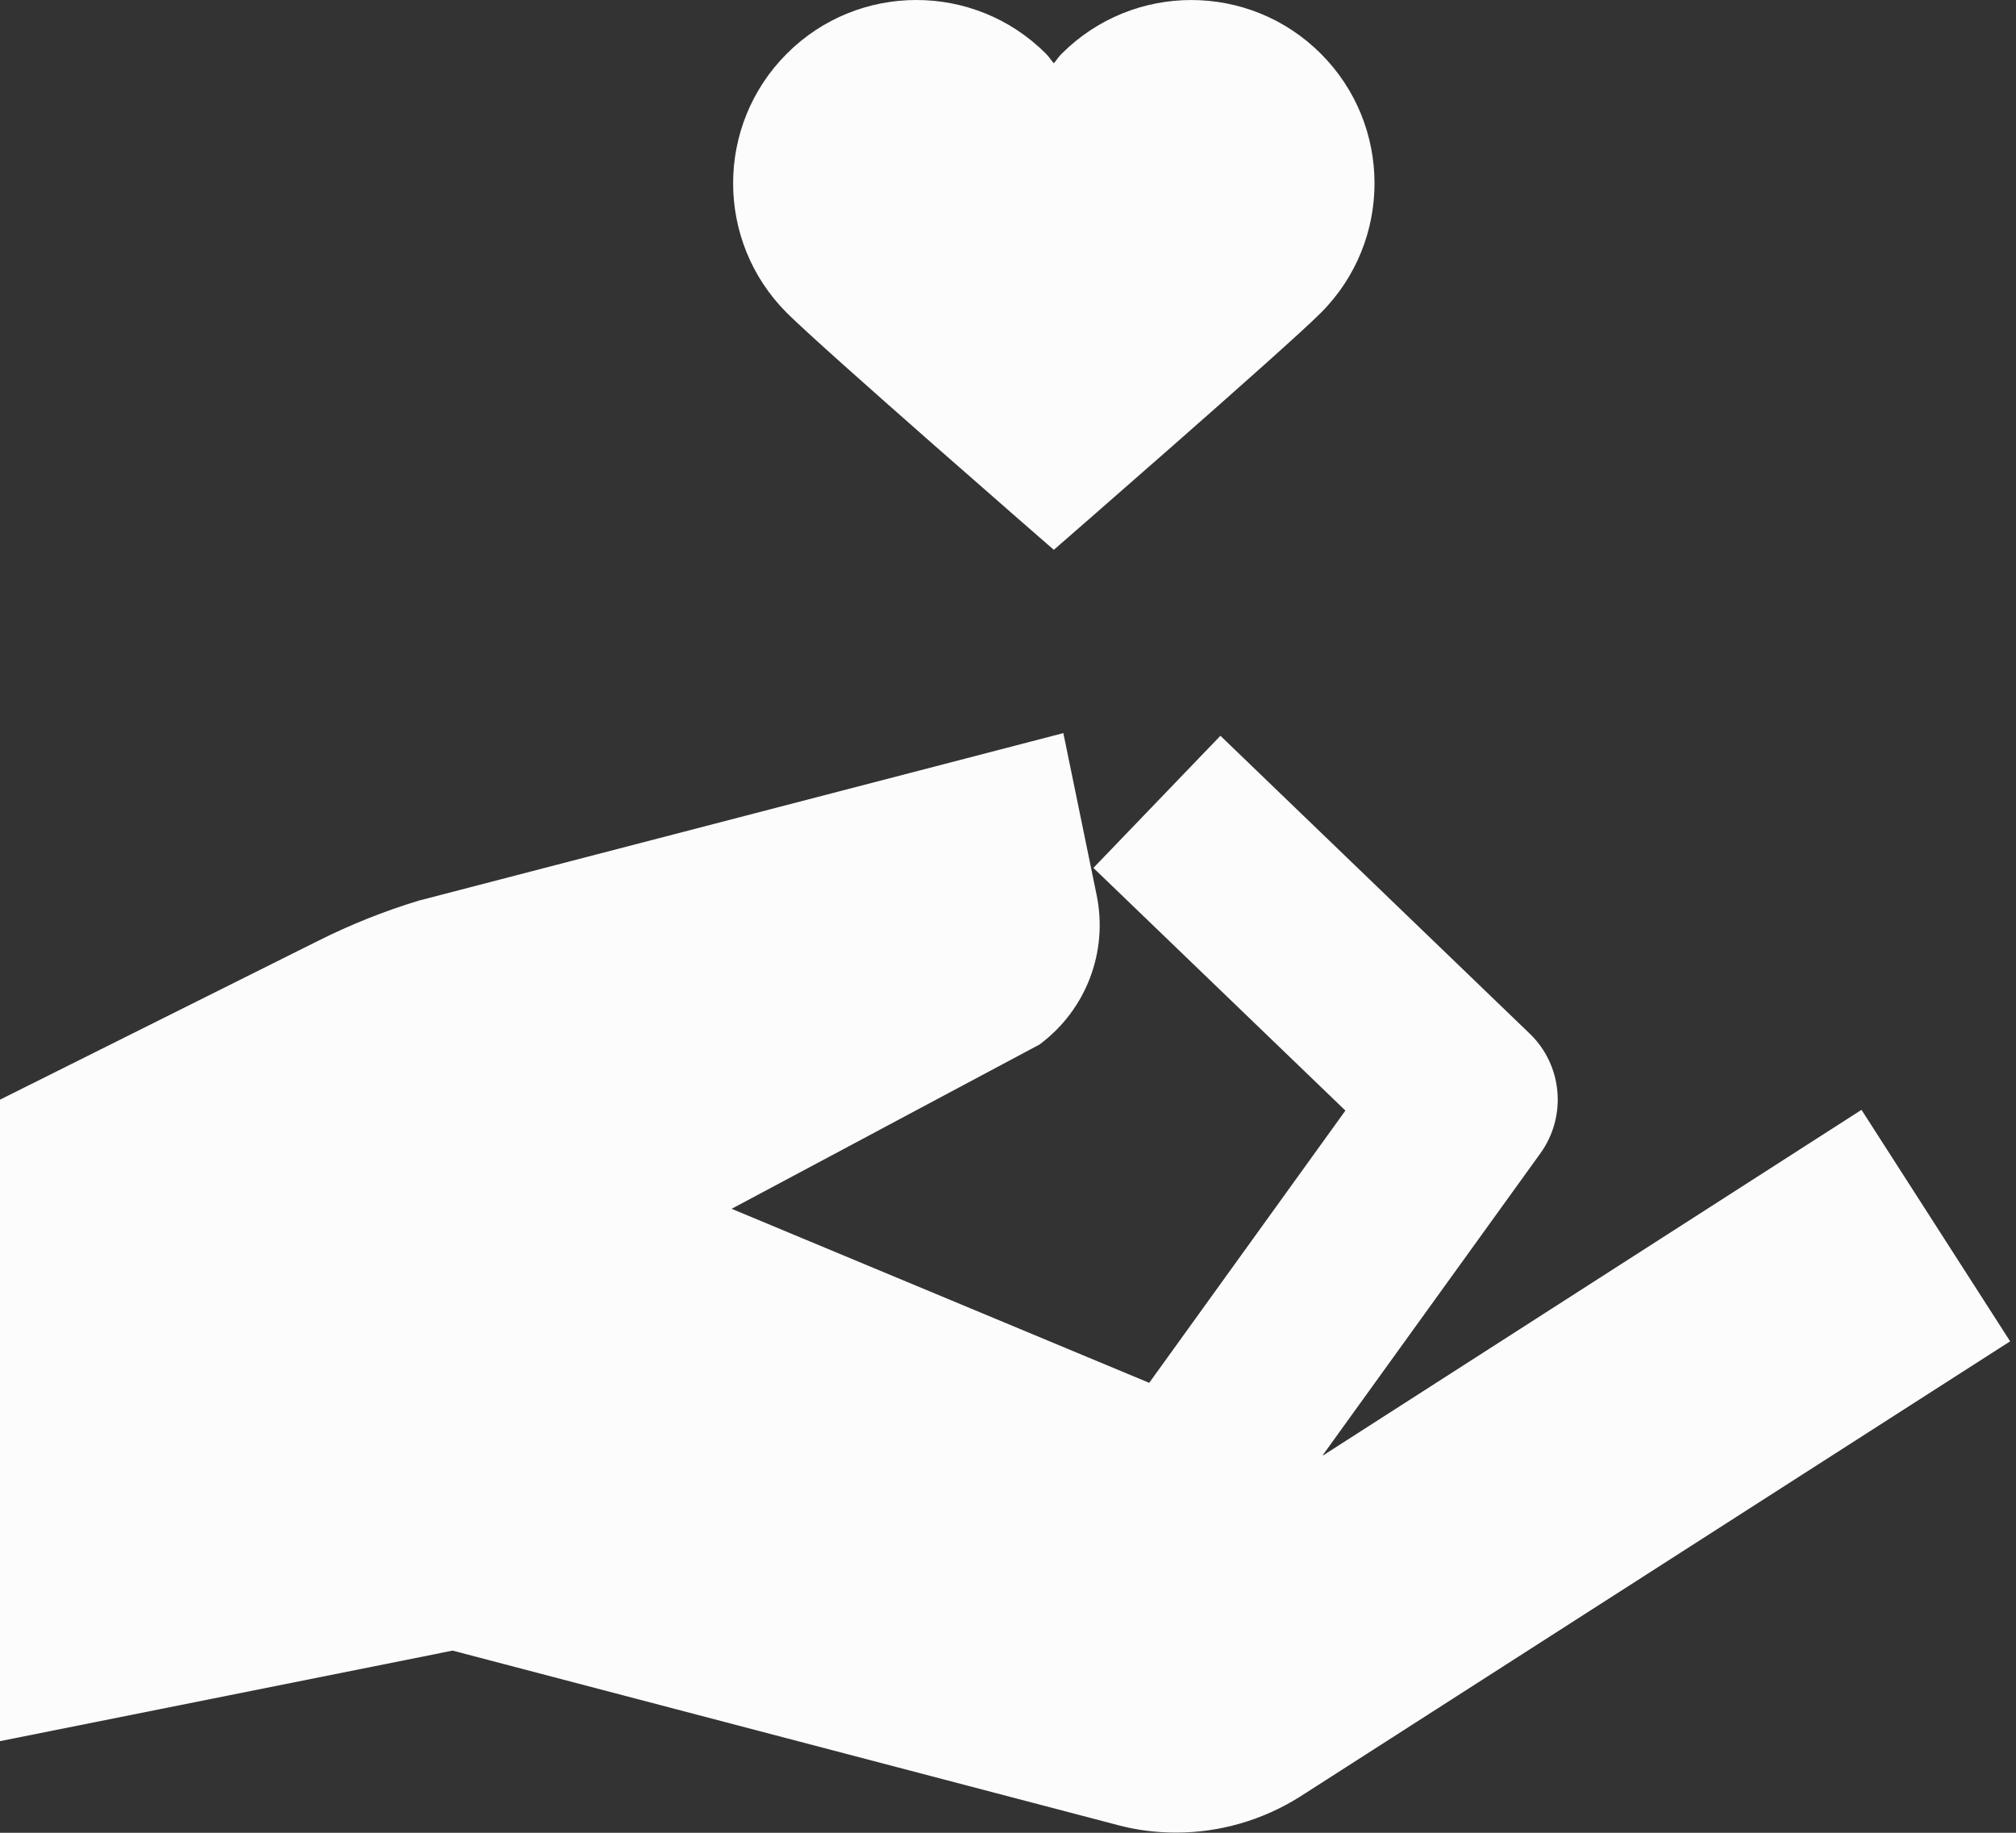 <svg width="22" height="20" viewBox="0 0 22 20" fill="none" xmlns="http://www.w3.org/2000/svg">
<rect x="0" y="0" width="22" height="20" fill="#333333" stroke="none"/>
<path d="M10 0C9.488 0 8.976 0.195 8.586 0.586C7.805 1.367 7.805 2.633 8.586 3.414C8.976 3.805 11.5 6 11.5 6C11.5 6 14.024 3.805 14.414 3.414C15.195 2.633 15.195 1.367 14.414 0.586C13.633 -0.195 12.367 -0.195 11.586 0.586C11.553 0.618 11.53 0.656 11.5 0.691C11.47 0.657 11.447 0.619 11.414 0.586C11.024 0.195 10.512 0 10 0ZM11.604 8L4.57 9.828C4.191 9.943 3.824 10.09 3.469 10.268L0 12V19L4.939 18.012L12.221 19.922C12.423 19.974 12.63 19.998 12.836 19.998C13.306 19.998 13.775 19.865 14.185 19.607L21.936 14.637L20.314 12.111L14.44 15.881L14.435 15.879L16.811 12.584C16.951 12.389 17.017 12.149 16.995 11.91C16.974 11.67 16.867 11.446 16.693 11.279L13.318 8.029L11.932 9.471L14.682 12.119L12.541 15.09L7.984 13.191L11.344 11.398C11.852 11.021 12.095 10.386 11.967 9.766L11.604 8Z" fill="#FCFCFC"/>
</svg>
